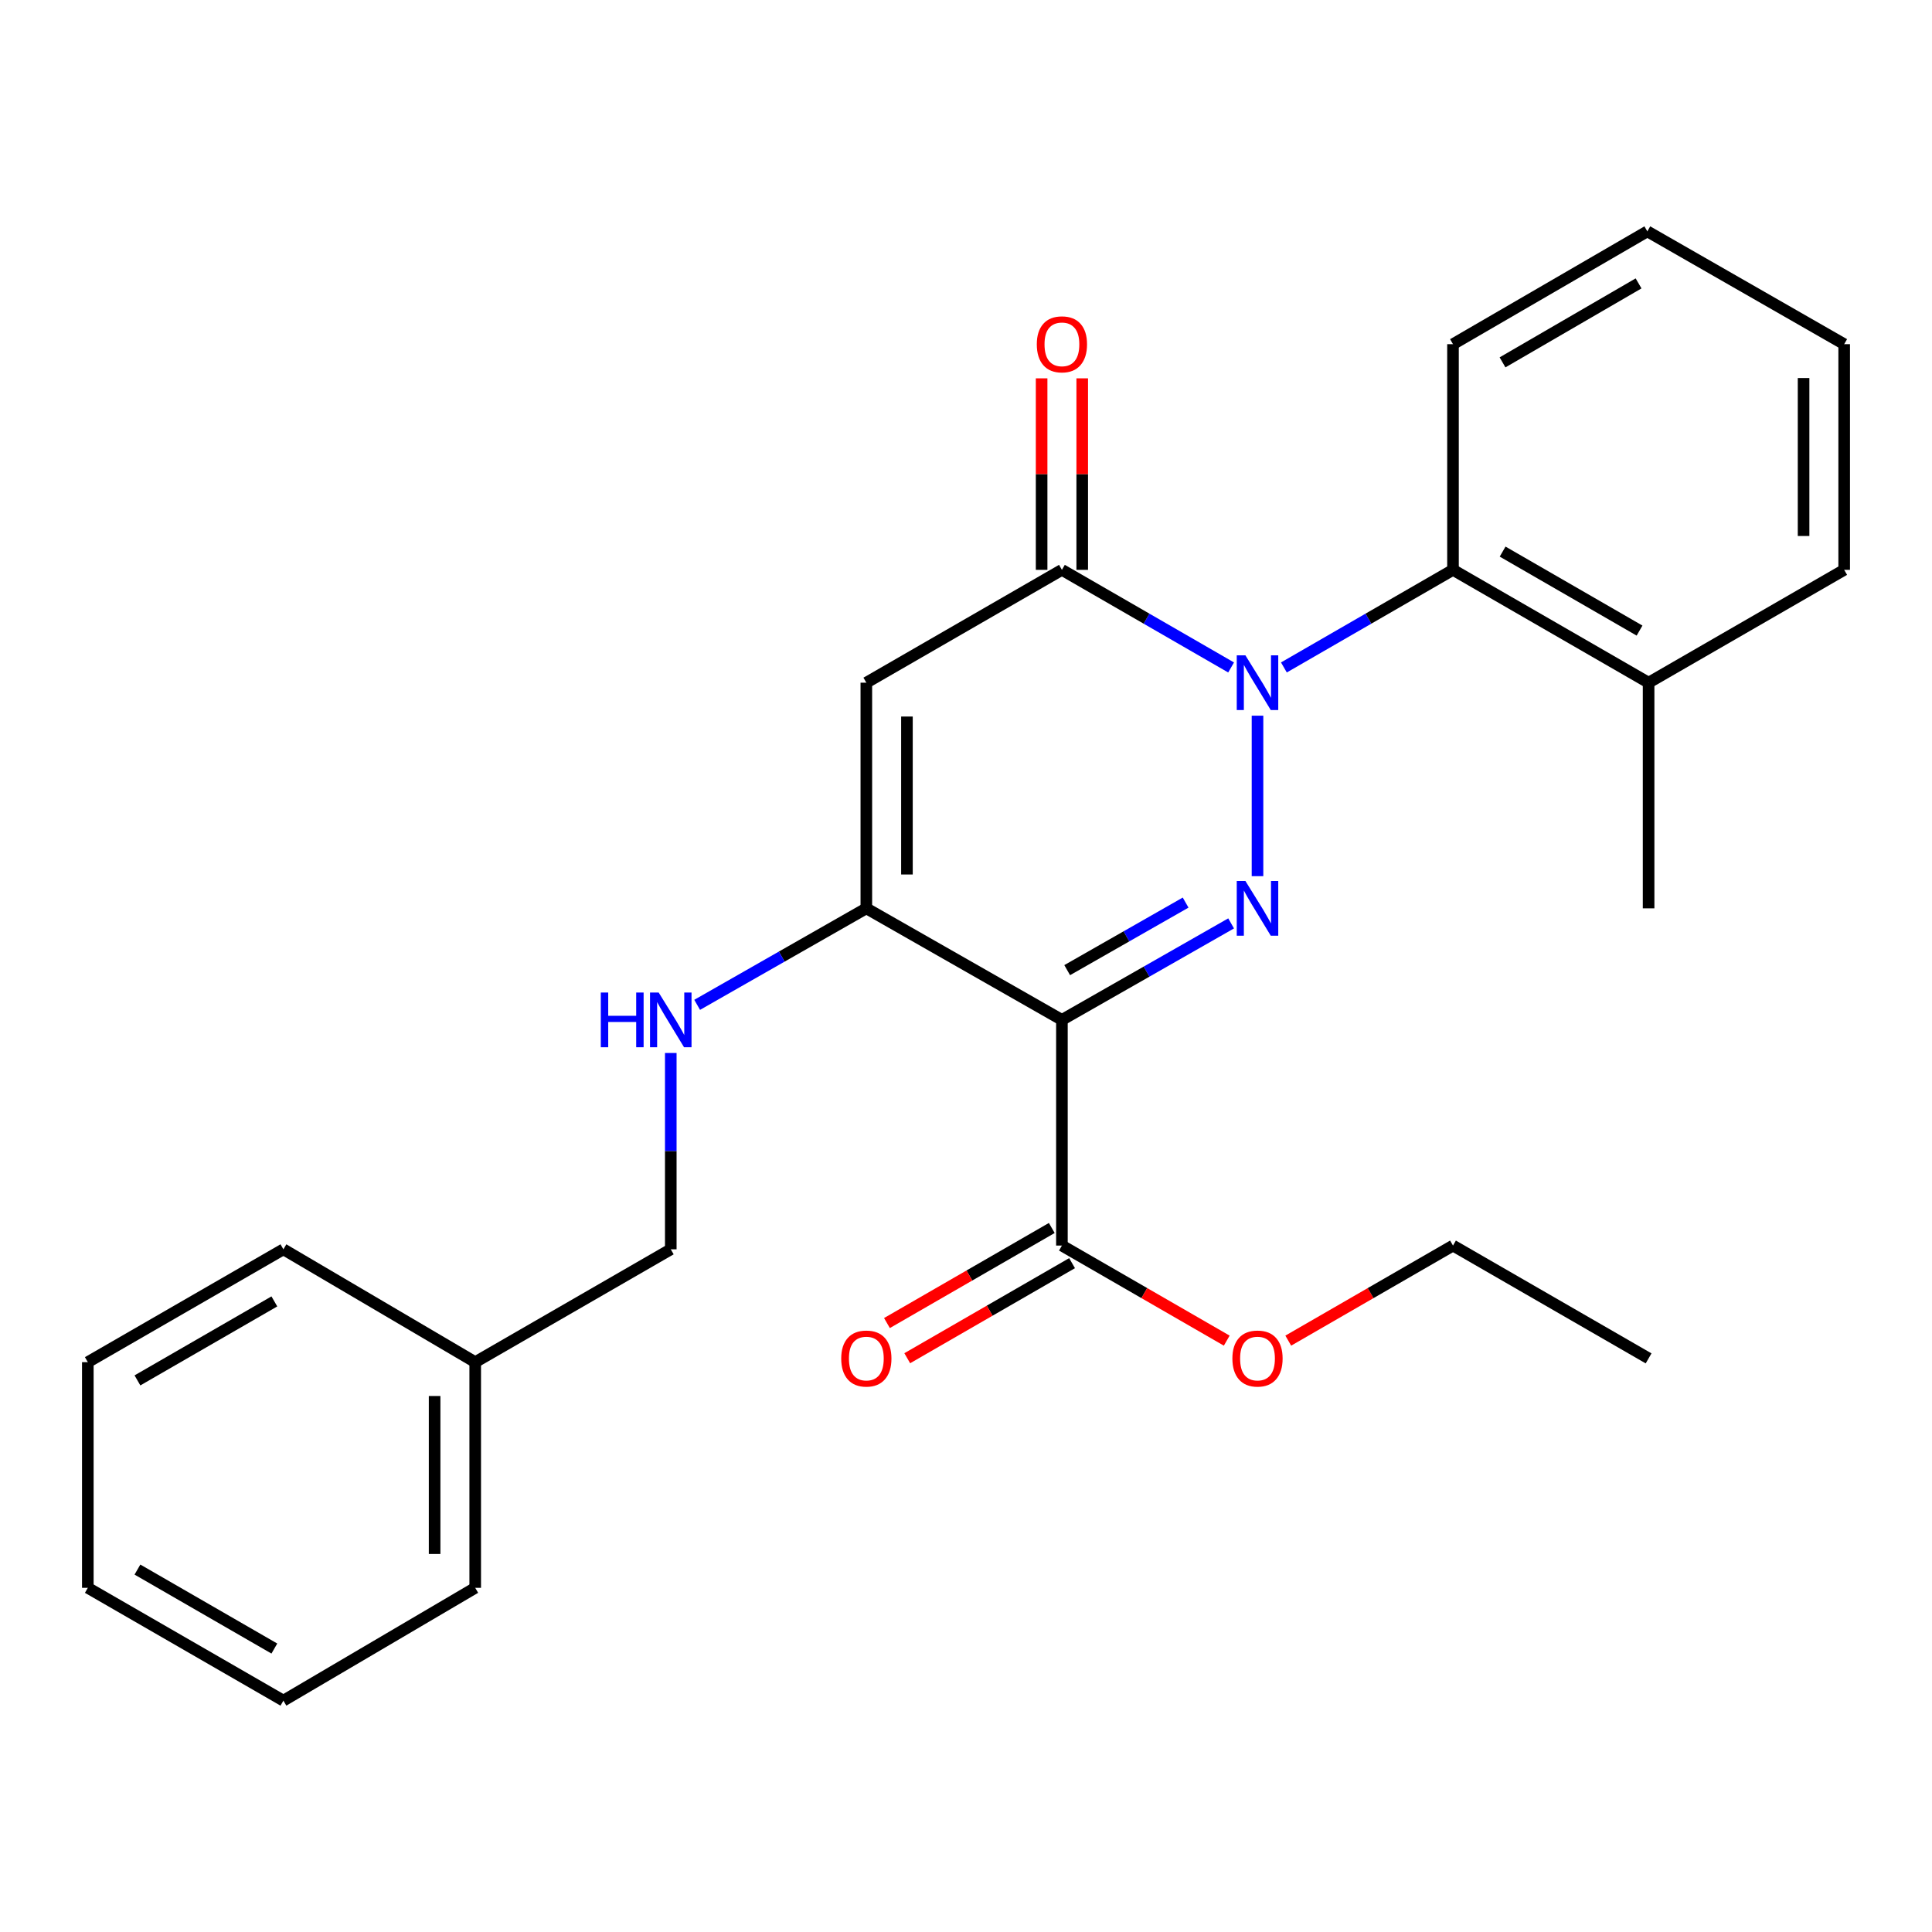 <?xml version='1.0' encoding='iso-8859-1'?>
<svg version='1.1' baseProfile='full'
              xmlns='http://www.w3.org/2000/svg'
                      xmlns:rdkit='http://www.rdkit.org/xml'
                      xmlns:xlink='http://www.w3.org/1999/xlink'
                  xml:space='preserve'
width='1000px' height='1000px' viewBox='0 0 1000 1000'>
<!-- END OF HEADER -->
<rect style='opacity:1.0;fill:#FFFFFF;stroke:none' width='1000' height='1000' x='0' y='0'> </rect>
<path class='bond-0' d='M 650.881,370.438 L 650.881,453.503' style='fill:none;fill-rule:evenodd;stroke:#0000FF;stroke-width:6px;stroke-linecap:butt;stroke-linejoin:miter;stroke-opacity:1' />
<path class='bond-2' d='M 637.219,345.476 L 593.433,320.214' style='fill:none;fill-rule:evenodd;stroke:#0000FF;stroke-width:6px;stroke-linecap:butt;stroke-linejoin:miter;stroke-opacity:1' />
<path class='bond-2' d='M 593.433,320.214 L 549.647,294.953' style='fill:none;fill-rule:evenodd;stroke:#000000;stroke-width:6px;stroke-linecap:butt;stroke-linejoin:miter;stroke-opacity:1' />
<path class='bond-5' d='M 664.542,345.473 L 708.304,320.213' style='fill:none;fill-rule:evenodd;stroke:#0000FF;stroke-width:6px;stroke-linecap:butt;stroke-linejoin:miter;stroke-opacity:1' />
<path class='bond-5' d='M 708.304,320.213 L 752.067,294.953' style='fill:none;fill-rule:evenodd;stroke:#000000;stroke-width:6px;stroke-linecap:butt;stroke-linejoin:miter;stroke-opacity:1' />
<path class='bond-1' d='M 637.227,477.943 L 593.437,502.919' style='fill:none;fill-rule:evenodd;stroke:#0000FF;stroke-width:6px;stroke-linecap:butt;stroke-linejoin:miter;stroke-opacity:1' />
<path class='bond-1' d='M 593.437,502.919 L 549.647,527.895' style='fill:none;fill-rule:evenodd;stroke:#000000;stroke-width:6px;stroke-linecap:butt;stroke-linejoin:miter;stroke-opacity:1' />
<path class='bond-1' d='M 613.677,467.179 L 583.025,484.662' style='fill:none;fill-rule:evenodd;stroke:#0000FF;stroke-width:6px;stroke-linecap:butt;stroke-linejoin:miter;stroke-opacity:1' />
<path class='bond-1' d='M 583.025,484.662 L 552.372,502.145' style='fill:none;fill-rule:evenodd;stroke:#000000;stroke-width:6px;stroke-linecap:butt;stroke-linejoin:miter;stroke-opacity:1' />
<path class='bond-6' d='M 549.647,527.895 L 549.647,644.704' style='fill:none;fill-rule:evenodd;stroke:#000000;stroke-width:6px;stroke-linecap:butt;stroke-linejoin:miter;stroke-opacity:1' />
<path class='bond-26' d='M 549.647,527.895 L 448.414,470.155' style='fill:none;fill-rule:evenodd;stroke:#000000;stroke-width:6px;stroke-linecap:butt;stroke-linejoin:miter;stroke-opacity:1' />
<path class='bond-3' d='M 549.647,294.953 L 448.414,353.358' style='fill:none;fill-rule:evenodd;stroke:#000000;stroke-width:6px;stroke-linecap:butt;stroke-linejoin:miter;stroke-opacity:1' />
<path class='bond-8' d='M 560.156,294.953 L 560.156,245.388' style='fill:none;fill-rule:evenodd;stroke:#000000;stroke-width:6px;stroke-linecap:butt;stroke-linejoin:miter;stroke-opacity:1' />
<path class='bond-8' d='M 560.156,245.388 L 560.156,195.824' style='fill:none;fill-rule:evenodd;stroke:#FF0000;stroke-width:6px;stroke-linecap:butt;stroke-linejoin:miter;stroke-opacity:1' />
<path class='bond-8' d='M 539.139,294.953 L 539.139,245.388' style='fill:none;fill-rule:evenodd;stroke:#000000;stroke-width:6px;stroke-linecap:butt;stroke-linejoin:miter;stroke-opacity:1' />
<path class='bond-8' d='M 539.139,245.388 L 539.139,195.824' style='fill:none;fill-rule:evenodd;stroke:#FF0000;stroke-width:6px;stroke-linecap:butt;stroke-linejoin:miter;stroke-opacity:1' />
<path class='bond-4' d='M 448.414,353.358 L 448.414,470.155' style='fill:none;fill-rule:evenodd;stroke:#000000;stroke-width:6px;stroke-linecap:butt;stroke-linejoin:miter;stroke-opacity:1' />
<path class='bond-4' d='M 469.432,370.877 L 469.432,452.636' style='fill:none;fill-rule:evenodd;stroke:#000000;stroke-width:6px;stroke-linecap:butt;stroke-linejoin:miter;stroke-opacity:1' />
<path class='bond-7' d='M 448.414,470.155 L 404.63,495.131' style='fill:none;fill-rule:evenodd;stroke:#000000;stroke-width:6px;stroke-linecap:butt;stroke-linejoin:miter;stroke-opacity:1' />
<path class='bond-7' d='M 404.63,495.131 L 360.846,520.106' style='fill:none;fill-rule:evenodd;stroke:#0000FF;stroke-width:6px;stroke-linecap:butt;stroke-linejoin:miter;stroke-opacity:1' />
<path class='bond-10' d='M 752.067,294.953 L 853.312,353.358' style='fill:none;fill-rule:evenodd;stroke:#000000;stroke-width:6px;stroke-linecap:butt;stroke-linejoin:miter;stroke-opacity:1' />
<path class='bond-10' d='M 777.756,285.508 L 848.627,326.392' style='fill:none;fill-rule:evenodd;stroke:#000000;stroke-width:6px;stroke-linecap:butt;stroke-linejoin:miter;stroke-opacity:1' />
<path class='bond-14' d='M 752.067,294.953 L 752.067,178.144' style='fill:none;fill-rule:evenodd;stroke:#000000;stroke-width:6px;stroke-linecap:butt;stroke-linejoin:miter;stroke-opacity:1' />
<path class='bond-9' d='M 544.397,635.601 L 501.741,660.206' style='fill:none;fill-rule:evenodd;stroke:#000000;stroke-width:6px;stroke-linecap:butt;stroke-linejoin:miter;stroke-opacity:1' />
<path class='bond-9' d='M 501.741,660.206 L 459.085,684.81' style='fill:none;fill-rule:evenodd;stroke:#FF0000;stroke-width:6px;stroke-linecap:butt;stroke-linejoin:miter;stroke-opacity:1' />
<path class='bond-9' d='M 554.898,653.807 L 512.242,678.411' style='fill:none;fill-rule:evenodd;stroke:#000000;stroke-width:6px;stroke-linecap:butt;stroke-linejoin:miter;stroke-opacity:1' />
<path class='bond-9' d='M 512.242,678.411 L 469.587,703.016' style='fill:none;fill-rule:evenodd;stroke:#FF0000;stroke-width:6px;stroke-linecap:butt;stroke-linejoin:miter;stroke-opacity:1' />
<path class='bond-12' d='M 549.647,644.704 L 592.303,669.309' style='fill:none;fill-rule:evenodd;stroke:#000000;stroke-width:6px;stroke-linecap:butt;stroke-linejoin:miter;stroke-opacity:1' />
<path class='bond-12' d='M 592.303,669.309 L 634.959,693.913' style='fill:none;fill-rule:evenodd;stroke:#FF0000;stroke-width:6px;stroke-linecap:butt;stroke-linejoin:miter;stroke-opacity:1' />
<path class='bond-11' d='M 347.193,545.023 L 347.193,595.833' style='fill:none;fill-rule:evenodd;stroke:#0000FF;stroke-width:6px;stroke-linecap:butt;stroke-linejoin:miter;stroke-opacity:1' />
<path class='bond-11' d='M 347.193,595.833 L 347.193,646.642' style='fill:none;fill-rule:evenodd;stroke:#000000;stroke-width:6px;stroke-linecap:butt;stroke-linejoin:miter;stroke-opacity:1' />
<path class='bond-15' d='M 853.312,353.358 L 853.312,470.155' style='fill:none;fill-rule:evenodd;stroke:#000000;stroke-width:6px;stroke-linecap:butt;stroke-linejoin:miter;stroke-opacity:1' />
<path class='bond-16' d='M 853.312,353.358 L 954.545,294.953' style='fill:none;fill-rule:evenodd;stroke:#000000;stroke-width:6px;stroke-linecap:butt;stroke-linejoin:miter;stroke-opacity:1' />
<path class='bond-13' d='M 347.193,646.642 L 245.971,705.047' style='fill:none;fill-rule:evenodd;stroke:#000000;stroke-width:6px;stroke-linecap:butt;stroke-linejoin:miter;stroke-opacity:1' />
<path class='bond-17' d='M 666.801,693.909 L 709.434,669.307' style='fill:none;fill-rule:evenodd;stroke:#FF0000;stroke-width:6px;stroke-linecap:butt;stroke-linejoin:miter;stroke-opacity:1' />
<path class='bond-17' d='M 709.434,669.307 L 752.067,644.704' style='fill:none;fill-rule:evenodd;stroke:#000000;stroke-width:6px;stroke-linecap:butt;stroke-linejoin:miter;stroke-opacity:1' />
<path class='bond-18' d='M 245.971,705.047 L 245.971,821.856' style='fill:none;fill-rule:evenodd;stroke:#000000;stroke-width:6px;stroke-linecap:butt;stroke-linejoin:miter;stroke-opacity:1' />
<path class='bond-18' d='M 224.954,722.568 L 224.954,804.335' style='fill:none;fill-rule:evenodd;stroke:#000000;stroke-width:6px;stroke-linecap:butt;stroke-linejoin:miter;stroke-opacity:1' />
<path class='bond-19' d='M 245.971,705.047 L 146.688,646.642' style='fill:none;fill-rule:evenodd;stroke:#000000;stroke-width:6px;stroke-linecap:butt;stroke-linejoin:miter;stroke-opacity:1' />
<path class='bond-20' d='M 752.067,178.144 L 852.658,119.751' style='fill:none;fill-rule:evenodd;stroke:#000000;stroke-width:6px;stroke-linecap:butt;stroke-linejoin:miter;stroke-opacity:1' />
<path class='bond-20' d='M 777.707,187.561 L 848.121,146.686' style='fill:none;fill-rule:evenodd;stroke:#000000;stroke-width:6px;stroke-linecap:butt;stroke-linejoin:miter;stroke-opacity:1' />
<path class='bond-27' d='M 954.545,294.953 L 954.545,178.144' style='fill:none;fill-rule:evenodd;stroke:#000000;stroke-width:6px;stroke-linecap:butt;stroke-linejoin:miter;stroke-opacity:1' />
<path class='bond-27' d='M 933.528,277.432 L 933.528,195.665' style='fill:none;fill-rule:evenodd;stroke:#000000;stroke-width:6px;stroke-linecap:butt;stroke-linejoin:miter;stroke-opacity:1' />
<path class='bond-21' d='M 752.067,644.704 L 853.312,703.097' style='fill:none;fill-rule:evenodd;stroke:#000000;stroke-width:6px;stroke-linecap:butt;stroke-linejoin:miter;stroke-opacity:1' />
<path class='bond-24' d='M 245.971,821.856 L 146.688,880.249' style='fill:none;fill-rule:evenodd;stroke:#000000;stroke-width:6px;stroke-linecap:butt;stroke-linejoin:miter;stroke-opacity:1' />
<path class='bond-23' d='M 146.688,646.642 L 45.455,705.047' style='fill:none;fill-rule:evenodd;stroke:#000000;stroke-width:6px;stroke-linecap:butt;stroke-linejoin:miter;stroke-opacity:1' />
<path class='bond-23' d='M 142.006,673.608 L 71.142,714.491' style='fill:none;fill-rule:evenodd;stroke:#000000;stroke-width:6px;stroke-linecap:butt;stroke-linejoin:miter;stroke-opacity:1' />
<path class='bond-22' d='M 852.658,119.751 L 954.545,178.144' style='fill:none;fill-rule:evenodd;stroke:#000000;stroke-width:6px;stroke-linecap:butt;stroke-linejoin:miter;stroke-opacity:1' />
<path class='bond-25' d='M 45.455,705.047 L 45.455,821.856' style='fill:none;fill-rule:evenodd;stroke:#000000;stroke-width:6px;stroke-linecap:butt;stroke-linejoin:miter;stroke-opacity:1' />
<path class='bond-28' d='M 146.688,880.249 L 45.455,821.856' style='fill:none;fill-rule:evenodd;stroke:#000000;stroke-width:6px;stroke-linecap:butt;stroke-linejoin:miter;stroke-opacity:1' />
<path class='bond-28' d='M 142.004,853.285 L 71.141,812.41' style='fill:none;fill-rule:evenodd;stroke:#000000;stroke-width:6px;stroke-linecap:butt;stroke-linejoin:miter;stroke-opacity:1' />
<path  class='atom-0' d='M 644.621 339.198
L 653.901 354.198
Q 654.821 355.678, 656.301 358.358
Q 657.781 361.038, 657.861 361.198
L 657.861 339.198
L 661.621 339.198
L 661.621 367.518
L 657.741 367.518
L 647.781 351.118
Q 646.621 349.198, 645.381 346.998
Q 644.181 344.798, 643.821 344.118
L 643.821 367.518
L 640.141 367.518
L 640.141 339.198
L 644.621 339.198
' fill='#0000FF'/>
<path  class='atom-1' d='M 644.621 455.995
L 653.901 470.995
Q 654.821 472.475, 656.301 475.155
Q 657.781 477.835, 657.861 477.995
L 657.861 455.995
L 661.621 455.995
L 661.621 484.315
L 657.741 484.315
L 647.781 467.915
Q 646.621 465.995, 645.381 463.795
Q 644.181 461.595, 643.821 460.915
L 643.821 484.315
L 640.141 484.315
L 640.141 455.995
L 644.621 455.995
' fill='#0000FF'/>
<path  class='atom-8' d='M 310.973 513.735
L 314.813 513.735
L 314.813 525.775
L 329.293 525.775
L 329.293 513.735
L 333.133 513.735
L 333.133 542.055
L 329.293 542.055
L 329.293 528.975
L 314.813 528.975
L 314.813 542.055
L 310.973 542.055
L 310.973 513.735
' fill='#0000FF'/>
<path  class='atom-8' d='M 340.933 513.735
L 350.213 528.735
Q 351.133 530.215, 352.613 532.895
Q 354.093 535.575, 354.173 535.735
L 354.173 513.735
L 357.933 513.735
L 357.933 542.055
L 354.053 542.055
L 344.093 525.655
Q 342.933 523.735, 341.693 521.535
Q 340.493 519.335, 340.133 518.655
L 340.133 542.055
L 336.453 542.055
L 336.453 513.735
L 340.933 513.735
' fill='#0000FF'/>
<path  class='atom-9' d='M 536.647 178.224
Q 536.647 171.424, 540.007 167.624
Q 543.367 163.824, 549.647 163.824
Q 555.927 163.824, 559.287 167.624
Q 562.647 171.424, 562.647 178.224
Q 562.647 185.104, 559.247 189.024
Q 555.847 192.904, 549.647 192.904
Q 543.407 192.904, 540.007 189.024
Q 536.647 185.144, 536.647 178.224
M 549.647 189.704
Q 553.967 189.704, 556.287 186.824
Q 558.647 183.904, 558.647 178.224
Q 558.647 172.664, 556.287 169.864
Q 553.967 167.024, 549.647 167.024
Q 545.327 167.024, 542.967 169.824
Q 540.647 172.624, 540.647 178.224
Q 540.647 183.944, 542.967 186.824
Q 545.327 189.704, 549.647 189.704
' fill='#FF0000'/>
<path  class='atom-10' d='M 435.414 703.177
Q 435.414 696.377, 438.774 692.577
Q 442.134 688.777, 448.414 688.777
Q 454.694 688.777, 458.054 692.577
Q 461.414 696.377, 461.414 703.177
Q 461.414 710.057, 458.014 713.977
Q 454.614 717.857, 448.414 717.857
Q 442.174 717.857, 438.774 713.977
Q 435.414 710.097, 435.414 703.177
M 448.414 714.657
Q 452.734 714.657, 455.054 711.777
Q 457.414 708.857, 457.414 703.177
Q 457.414 697.617, 455.054 694.817
Q 452.734 691.977, 448.414 691.977
Q 444.094 691.977, 441.734 694.777
Q 439.414 697.577, 439.414 703.177
Q 439.414 708.897, 441.734 711.777
Q 444.094 714.657, 448.414 714.657
' fill='#FF0000'/>
<path  class='atom-13' d='M 637.881 703.177
Q 637.881 696.377, 641.241 692.577
Q 644.601 688.777, 650.881 688.777
Q 657.161 688.777, 660.521 692.577
Q 663.881 696.377, 663.881 703.177
Q 663.881 710.057, 660.481 713.977
Q 657.081 717.857, 650.881 717.857
Q 644.641 717.857, 641.241 713.977
Q 637.881 710.097, 637.881 703.177
M 650.881 714.657
Q 655.201 714.657, 657.521 711.777
Q 659.881 708.857, 659.881 703.177
Q 659.881 697.617, 657.521 694.817
Q 655.201 691.977, 650.881 691.977
Q 646.561 691.977, 644.201 694.777
Q 641.881 697.577, 641.881 703.177
Q 641.881 708.897, 644.201 711.777
Q 646.561 714.657, 650.881 714.657
' fill='#FF0000'/>
</svg>
